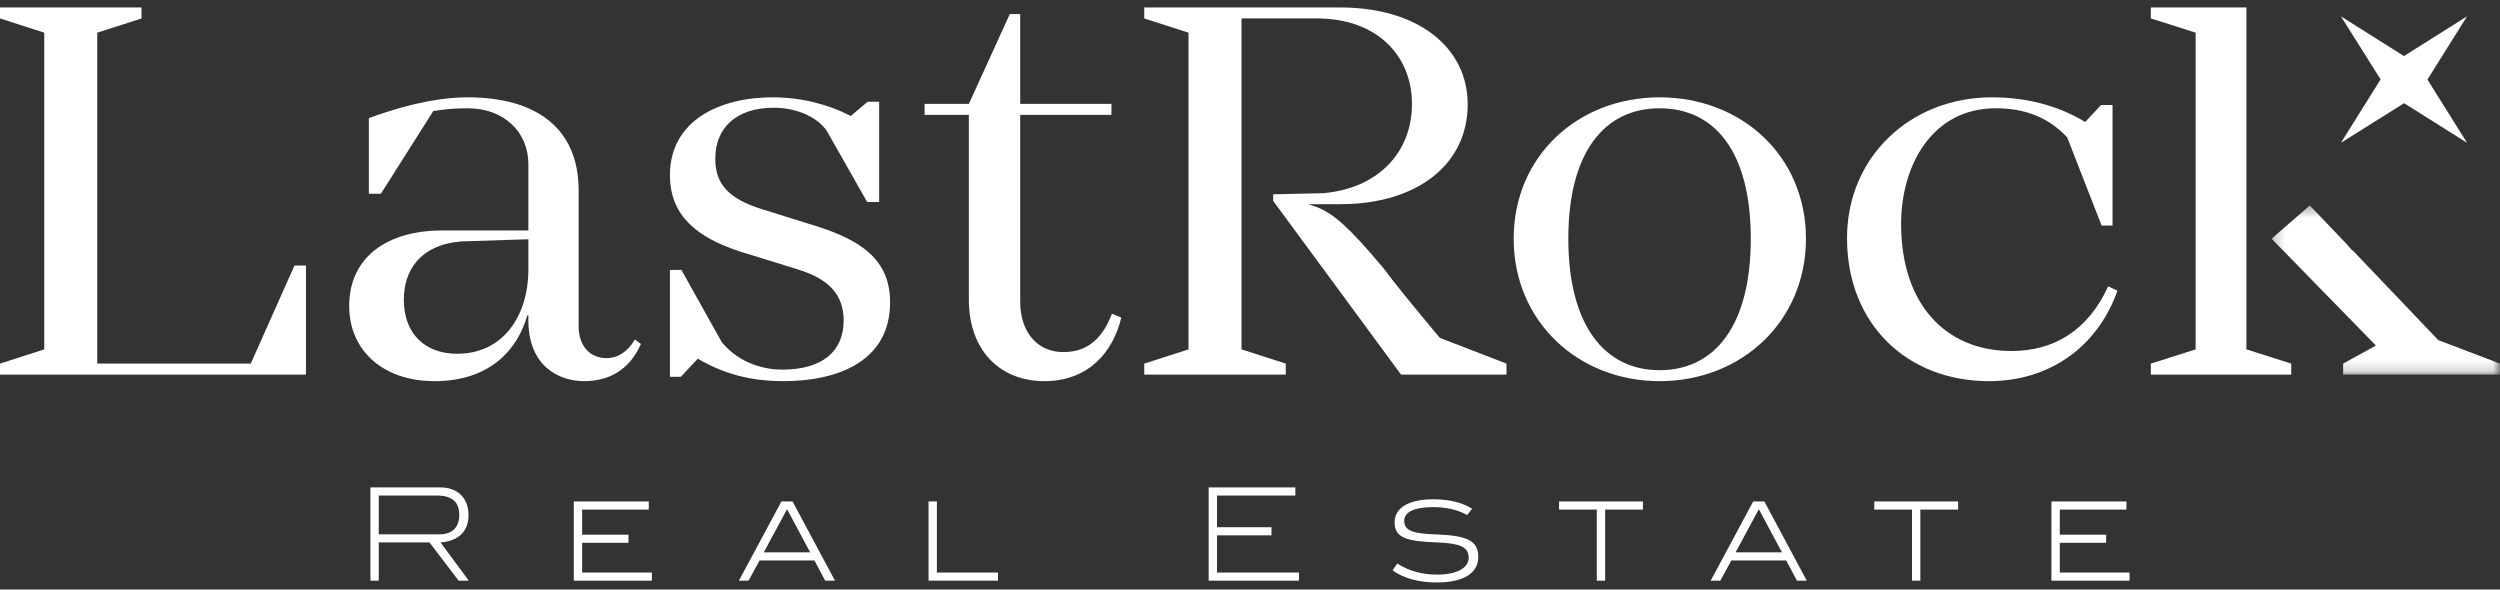 <?xml version="1.0" encoding="UTF-8"?>
<svg width="229px" height="54px" viewBox="0 0 229 54" version="1.1" xmlns="http://www.w3.org/2000/svg" xmlns:xlink="http://www.w3.org/1999/xlink">
    <rect x="0" y="0" width="229" height="54" fill="#333333" stroke="none"/>
    <!-- Generator: Sketch 52.6 (67491) - http://www.bohemiancoding.com/sketch -->
    <title>logo-bco</title>
    <desc>Created with Sketch.</desc>
    <defs>
        <polygon id="path-1" points="0.203 0.331 21.123 0.331 21.123 15.818 0.203 15.818"></polygon>
    </defs>
    <g id="Symbols" stroke="none" stroke-width="1" fill="none" fill-rule="evenodd">
        <g id="top-nav">
            <g id="logo-bco">
                <g id="Group-42">
                    <polygon id="Fill-1" fill="#FFFFFF" points="0 0.684 0 1.688 4.053 2.993 4.053 32.002 0 33.307 0 34.311 28.025 34.311 28.025 24.323 26.974 24.323 22.97 33.307 8.909 33.307 8.909 2.993 12.962 1.688 12.962 0.684"></polygon>
                    <g id="Group-41" transform="translate(31.351, 0.037)">
                        <path d="M17.048,24.638 C17.048,29.004 14.647,32.367 10.543,32.367 C7.539,32.367 5.639,30.51 5.639,27.398 C5.639,24.737 7.14,22.379 10.893,22.078 L17.048,21.877 L17.048,24.638 Z M27.358,31.463 L26.806,31.062 C26.156,32.166 25.256,32.768 24.204,32.768 C22.654,32.768 21.653,31.614 21.653,29.857 L21.653,17.41 C21.653,11.69 17.75,8.878 11.493,8.878 C9.541,8.878 6.689,9.229 2.436,10.785 L2.436,17.711 L3.537,17.711 L8.341,10.133 C9.593,9.932 10.543,9.882 11.493,9.882 C14.798,9.882 17.048,12.04 17.048,15.001 L17.048,21.075 L9.141,21.075 C4.088,21.075 0.635,23.534 0.635,28.001 C0.635,32.016 3.687,34.876 8.441,34.876 C13.646,34.876 16.097,31.865 16.949,28.854 L17.048,28.854 L17.048,29.305 C17.048,33.471 19.801,34.876 22.153,34.876 C24.405,34.876 26.306,33.873 27.358,31.463 Z" id="Fill-2" fill="#FFFFFF"></path>
                        <path d="M43.726,20.773 L38.423,19.116 C35.369,18.164 34.169,16.808 34.169,14.499 C34.169,11.69 36.071,9.832 39.523,9.832 C41.475,9.832 43.427,10.584 44.377,11.941 L48.08,18.464 L49.181,18.464 L49.181,9.28 L48.131,9.28 L46.579,10.584 C44.527,9.531 42.076,8.878 39.423,8.878 C34.518,8.878 30.015,11.036 30.015,16.005 C30.015,19.769 32.567,21.727 36.37,22.981 L41.726,24.637 C43.777,25.289 45.929,26.395 45.929,29.305 C45.929,32.116 44.027,33.822 40.275,33.822 C38.873,33.822 36.47,33.371 34.768,31.313 L31.065,24.688 L30.015,24.688 L30.015,34.475 L31.016,34.475 L32.567,32.819 C34.97,34.224 37.422,34.876 40.423,34.876 C45.378,34.876 50.182,33.069 50.182,27.649 C50.182,23.634 47.329,21.978 43.726,20.773" id="Fill-4" fill="#FFFFFF"></path>
                        <path d="M71.358,29.055 L70.507,28.703 C69.756,30.61 68.556,32.216 66.053,32.216 C63.65,32.216 62.1,30.359 62.1,27.599 L62.1,10.484 L70.456,10.484 L70.456,9.48 L62.1,9.48 L62.1,1.249 L61.149,1.249 L57.395,9.48 L53.342,9.48 L53.342,10.484 L57.395,10.484 L57.395,27.398 C57.395,32.166 60.347,34.876 64.301,34.876 C68.354,34.876 70.607,32.216 71.358,29.055" id="Fill-6" fill="#FFFFFF"></path>
                        <path d="M95.382,24.538 C92.029,20.522 90.729,19.568 89.477,19.016 C89.127,18.865 88.778,18.766 88.476,18.665 L91.428,18.665 C98.486,18.665 103.09,15.001 103.09,9.531 C103.09,4.261 98.486,0.647 91.428,0.647 L73.463,0.647 L73.463,1.651 L77.517,2.956 L77.517,31.965 L73.463,33.27 L73.463,34.274 L86.425,34.274 L86.425,33.27 L82.372,31.965 L82.372,1.651 L89.278,1.651 C94.782,1.651 97.985,5.064 97.985,9.48 C97.985,14.047 94.733,17.26 89.827,17.661 L85.273,17.761 L85.273,18.365 L96.984,34.274 L106.643,34.274 L106.643,33.27 L100.536,30.911 C98.184,28.101 96.184,25.642 95.382,24.538" id="Fill-8" fill="#FFFFFF"></path>
                        <path d="M120.664,33.873 C115.661,33.873 112.307,29.807 112.307,21.827 C112.307,13.847 115.661,9.882 120.664,9.882 C125.718,9.882 129.021,13.847 129.021,21.827 C129.021,29.807 125.718,33.873 120.664,33.873 M134.075,21.827 C134.075,14.248 128.17,8.878 120.664,8.878 C113.207,8.878 107.302,14.248 107.302,21.827 C107.302,29.406 113.207,34.876 120.664,34.876 C128.17,34.876 134.075,29.406 134.075,21.827" id="Fill-10" fill="#FFFFFF"></path>
                        <path d="M162.607,26.595 L161.756,26.194 C159.905,30.259 156.753,32.116 152.899,32.116 C146.844,32.116 142.79,27.8 142.79,20.472 C142.79,15.102 145.643,9.882 151.448,9.882 C153.951,9.882 156.152,10.584 158.004,12.542 L161.156,20.623 L162.157,20.623 L162.157,9.581 L161.106,9.581 L159.655,11.137 C157.003,9.531 154.05,8.878 151.098,8.878 C143.691,8.878 137.836,14.299 137.836,21.776 C137.836,29.656 143.341,34.876 150.848,34.876 C156.301,34.876 160.755,31.816 162.607,26.595" id="Fill-12" fill="#FFFFFF"></path>
                        <polygon id="Fill-14" fill="#FFFFFF" points="174.422 0.647 165.664 0.647 165.664 1.651 169.769 2.956 169.769 31.965 165.664 33.27 165.664 34.274 178.527 34.274 178.527 33.27 174.422 31.965"></polygon>
                        <g id="Group-18" transform="translate(176.521, 18.456)">
                            <mask id="mask-2" fill="white">
                                <use xlink:href="#path-1"></use>
                            </mask>
                            <g id="Clip-17"></g>
                            <polygon id="Fill-16" fill="#FFFFFF" mask="url(#mask-2)" points="15.468 12.656 7.631 4.439 7.59 4.443 7.081 3.864 4.458 1.113 3.703 0.331 0.203 3.371 9.763 13.158 6.759 14.814 6.759 15.818 21.123 15.818 21.123 14.814"></polygon>
                        </g>
                        <path d="M3.344,48.905 L3.344,45.354 L8.661,45.354 C10.037,45.354 10.719,45.932 10.719,47.124 C10.719,48.256 10.072,48.905 8.943,48.905 L3.344,48.905 Z M11.566,47.159 C11.566,45.601 10.578,44.611 9.001,44.611 L2.579,44.611 L2.579,53.152 L3.344,53.152 L3.344,49.648 L7.99,49.648 L10.66,53.152 L11.589,53.152 L9.001,49.648 C10.649,49.53 11.566,48.622 11.566,47.159 Z" id="Fill-19" fill="#FFFFFF"></path>
                        <polygon id="Fill-21" fill="#FFFFFF" points="21.973 49.683 26.219 49.683 26.219 48.94 21.973 48.94 21.973 46.64 28.077 46.64 28.077 45.896 21.208 45.896 21.208 53.152 28.36 53.152 28.36 52.409 21.973 52.409"></polygon>
                        <path d="M38.614,50.556 L40.731,46.628 L40.755,46.628 L42.86,50.556 L38.614,50.556 Z M40.226,45.897 L36.332,53.152 L37.214,53.152 L38.226,51.3 L43.248,51.3 L44.237,53.152 L45.131,53.152 L41.249,45.897 L40.226,45.897 Z" id="Fill-23" fill="#FFFFFF"></path>
                        <polygon id="Fill-25" fill="#FFFFFF" points="54.467 45.896 53.703 45.896 53.703 53.151 60.066 53.151 60.066 52.408 54.467 52.408"></polygon>
                        <polygon id="Fill-27" fill="#FFFFFF" points="87.303 45.354 87.303 44.611 79.364 44.611 79.364 53.152 87.633 53.152 87.633 52.409 80.129 52.409 80.129 48.999 85.116 48.999 85.116 48.256 80.129 48.256 80.129 45.354"></polygon>
                        <path d="M100.205,48.916 C98.216,48.845 97.275,48.633 97.275,47.678 C97.275,46.864 98.181,46.416 99.934,46.416 C101.086,46.416 102.086,46.628 103.051,47.135 L103.498,46.557 C102.581,45.991 101.38,45.696 99.945,45.696 C97.652,45.696 96.394,46.498 96.394,47.819 C96.394,49.306 97.663,49.542 100.251,49.648 C102.216,49.731 103.18,49.978 103.18,51.04 C103.18,51.972 102.146,52.597 100.287,52.597 C98.921,52.597 97.758,52.29 96.64,51.582 L96.206,52.208 C97.24,52.939 98.593,53.316 100.276,53.316 C102.733,53.316 104.062,52.444 104.062,50.969 C104.062,49.377 102.815,49.022 100.205,48.916" id="Fill-29" fill="#FFFFFF"></path>
                        <polygon id="Fill-31" fill="#FFFFFF" points="111.46 46.64 114.916 46.64 114.916 53.151 115.682 53.151 115.682 46.64 119.141 46.64 119.141 45.896 111.46 45.896"></polygon>
                        <path d="M127.63,50.556 L129.747,46.628 L129.771,46.628 L131.876,50.556 L127.63,50.556 Z M129.241,45.897 L125.347,53.152 L126.23,53.152 L127.242,51.3 L132.264,51.3 L133.252,53.152 L134.147,53.152 L130.265,45.897 L129.241,45.897 Z" id="Fill-33" fill="#FFFFFF"></path>
                        <polygon id="Fill-35" fill="#FFFFFF" points="140.331 46.64 143.789 46.64 143.789 53.151 144.553 53.151 144.553 46.64 148.012 46.64 148.012 45.896 140.331 45.896"></polygon>
                        <polygon id="Fill-37" fill="#FFFFFF" points="157.326 49.683 161.572 49.683 161.572 48.94 157.326 48.94 157.326 46.64 163.43 46.64 163.43 45.896 156.56 45.896 156.56 53.152 163.712 53.152 163.712 52.409 157.326 52.409"></polygon>
                        <polyline id="Fill-39" fill="#FFFFFF" points="188.853 5.098 183.077 1.46 186.726 7.259 186.699 7.259 183.077 13.045 188.863 9.416 194.632 13.045 191.008 7.259 191.001 7.252 190.892 7.242 191.008 7.242 194.629 1.46 188.86 5.091"></polyline>
                    </g>
                </g>
            </g>
        </g>
    </g>
</svg>